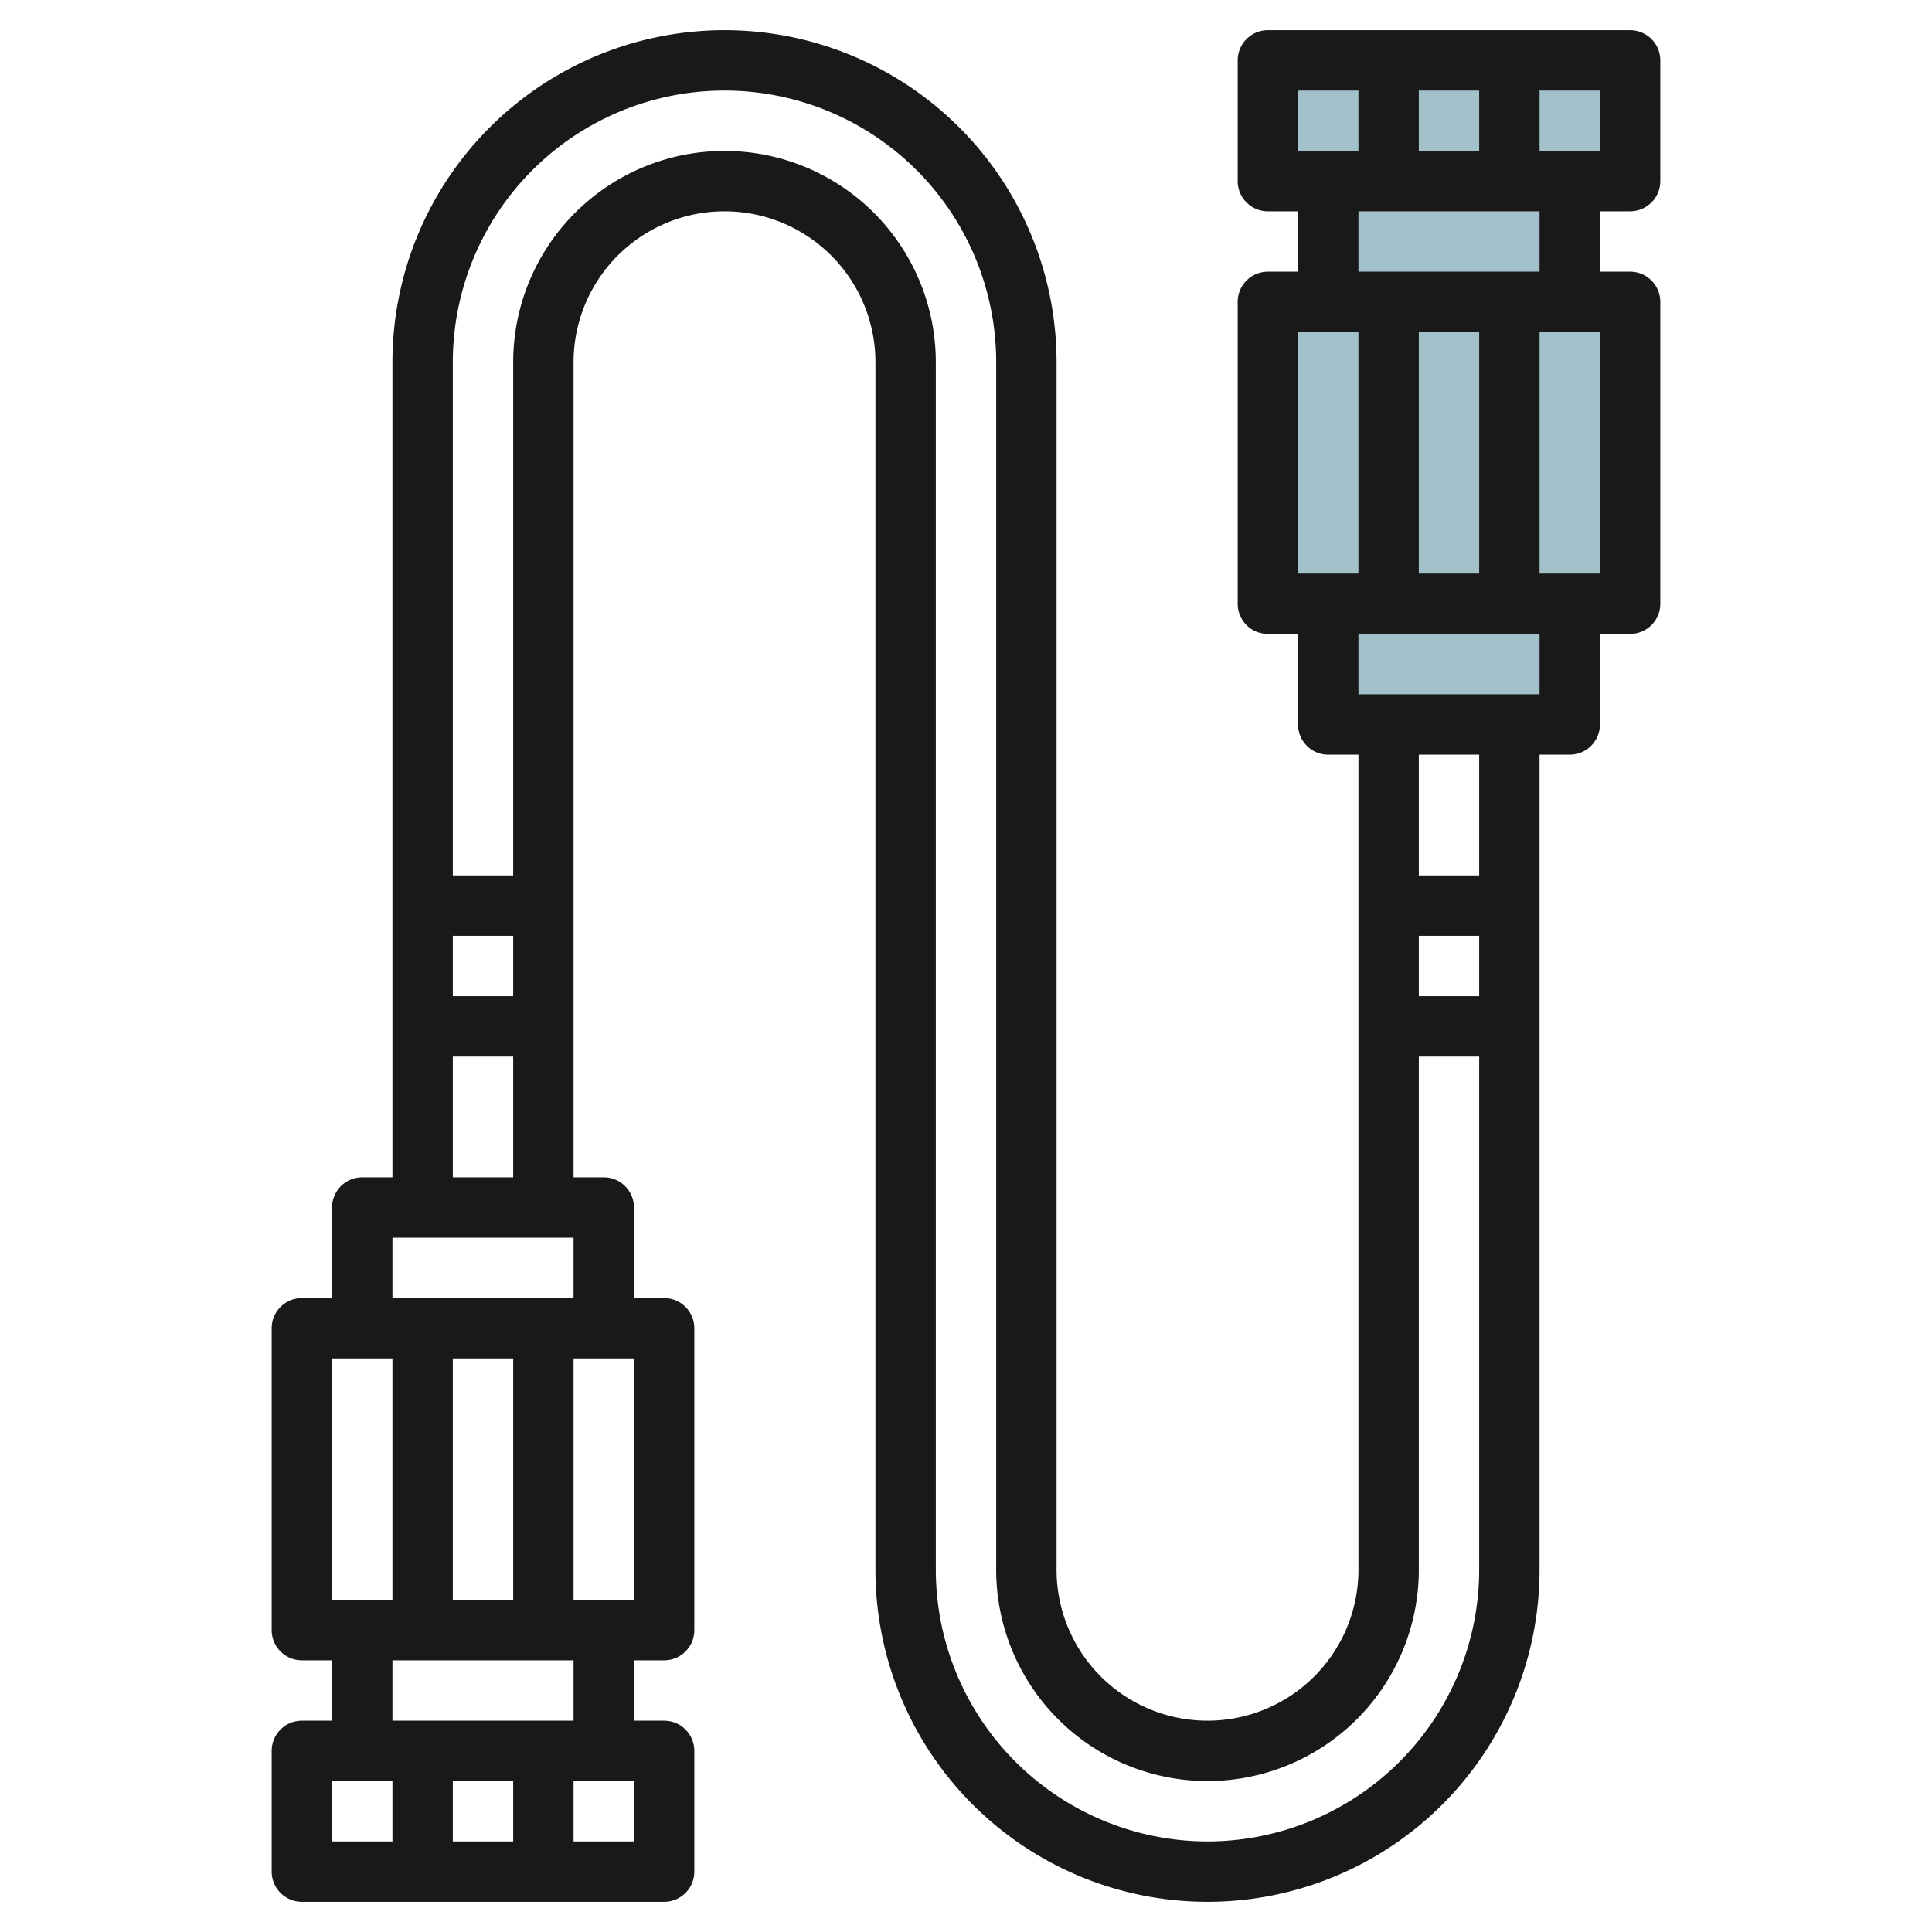 <svg id="Layer_3" height="512" viewBox="0 0 64 64" width="512" xmlns="http://www.w3.org/2000/svg" data-name="Layer 3"><g fill="#a3c1ca"><path d="m42 10h12v10h-12z"/><path d="m44 6h8v4h-8z"/><path d="m42 2h12v4h-12z"/><path d="m44 20h8v4h-8z"/></g><path d="m54 7a1 1 0 0 0 1-1v-4a1 1 0 0 0 -1-1h-12a1 1 0 0 0 -1 1v4a1 1 0 0 0 1 1h1v2h-1a1 1 0 0 0 -1 1v10a1 1 0 0 0 1 1h1v3a1 1 0 0 0 1 1h1v27a5 5 0 0 1 -10 0v-40a11 11 0 0 0 -22 0v27h-1a1 1 0 0 0 -1 1v3h-1a1 1 0 0 0 -1 1v10a1 1 0 0 0 1 1h1v2h-1a1 1 0 0 0 -1 1v4a1 1 0 0 0 1 1h12a1 1 0 0 0 1-1v-4a1 1 0 0 0 -1-1h-1v-2h1a1 1 0 0 0 1-1v-10a1 1 0 0 0 -1-1h-1v-3a1 1 0 0 0 -1-1h-1v-27a5 5 0 0 1 10 0v40a11 11 0 0 0 22 0v-27h1a1 1 0 0 0 1-1v-3h1a1 1 0 0 0 1-1v-10a1 1 0 0 0 -1-1h-1v-2zm-7-2v-2h2v2zm6 0h-2v-2h2zm-10-2h2v2h-2zm4 16v-8h2v8zm-4-8h2v8h-2zm4 20h2v2h-2zm-30 2h-2v-2h2zm-2 20v-8h2v8zm-4-8h2v8h-2zm6 14v2h-2v-2zm-6 0h2v2h-2zm10 2h-2v-2h2zm-2-4h-6v-2h6zm2-4h-2v-8h2zm-8-10v-2h6v2zm2-4v-4h2v4zm25 22a9.01 9.01 0 0 1 -9-9v-40a7 7 0 0 0 -14 0v17h-2v-17a9 9 0 0 1 18 0v40a7 7 0 0 0 14 0v-17h2v17a9.01 9.01 0 0 1 -9 9zm9-32h-2v-4h2zm2-6h-6v-2h6zm2-4h-2v-8h2zm-2-10h-6v-2h6z" fill="#191919"/></svg>